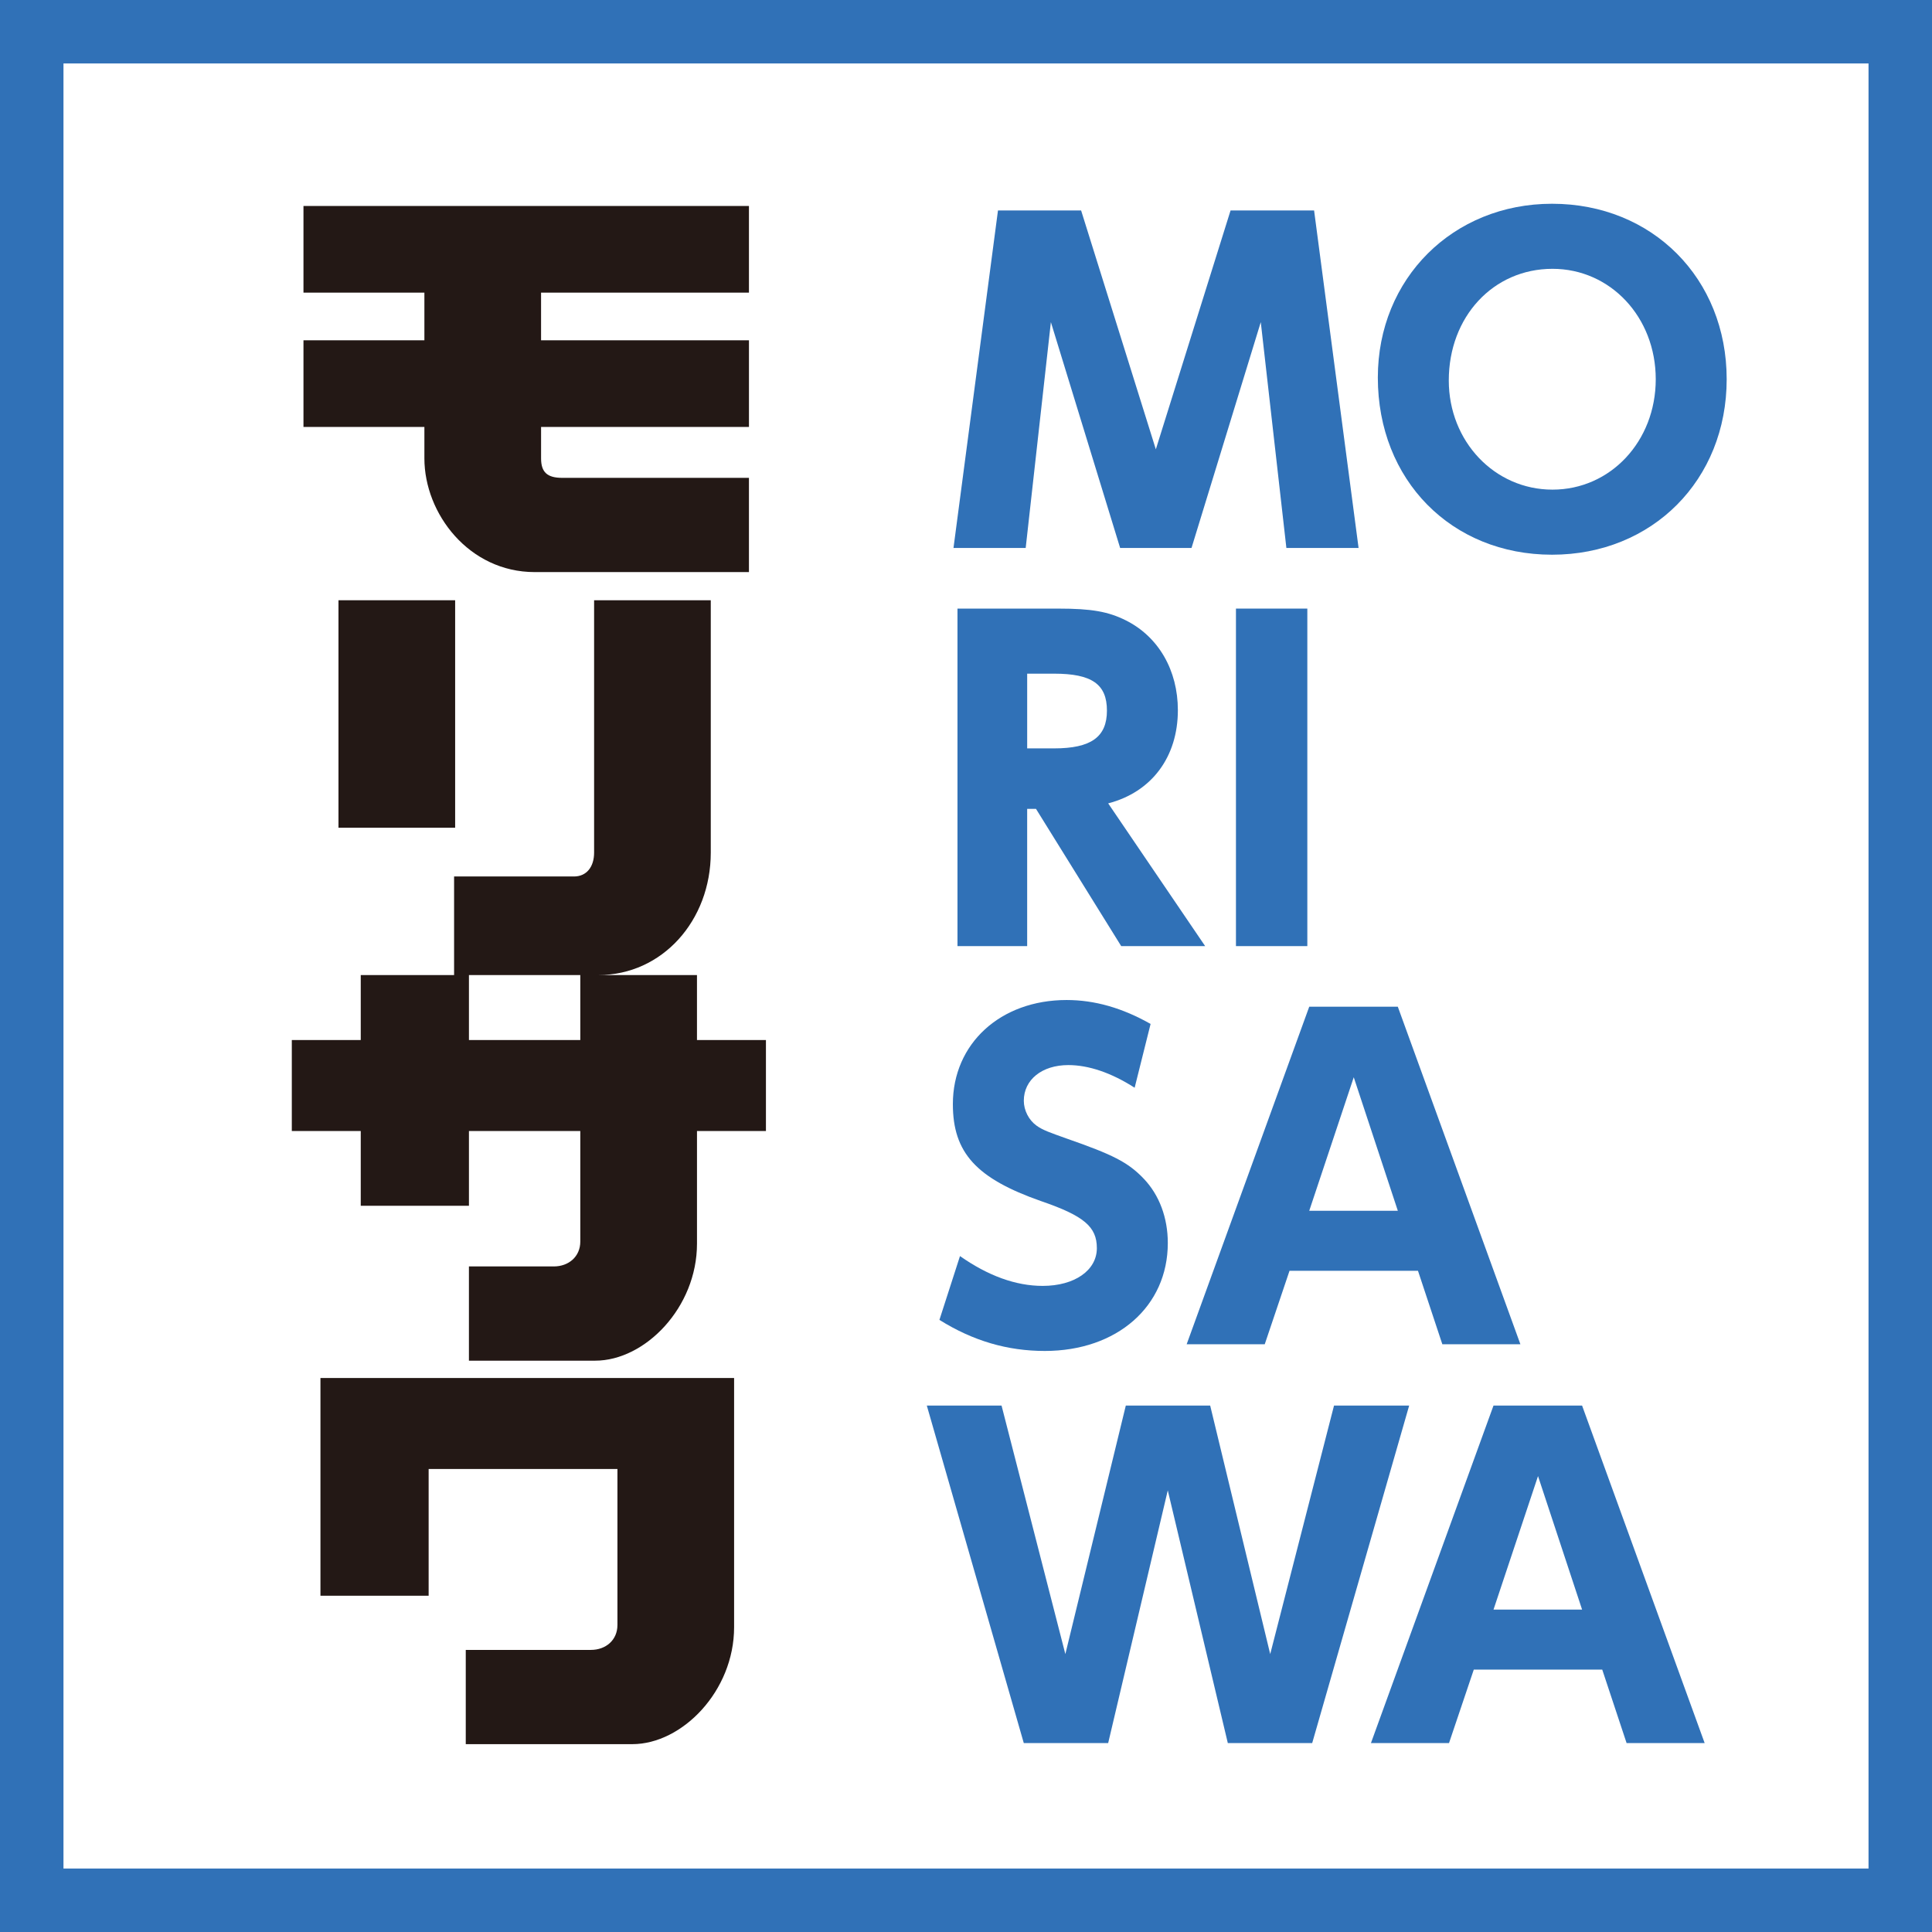 <?xml version="1.0" encoding="utf-8"?>
<!-- Generator: Adobe Illustrator 17.0.0, SVG Export Plug-In . SVG Version: 6.00 Build 0)  -->
<!DOCTYPE svg PUBLIC "-//W3C//DTD SVG 1.1//EN" "http://www.w3.org/Graphics/SVG/1.1/DTD/svg11.dtd">
<svg version="1.1" id="レイヤー_1" xmlns="http://www.w3.org/2000/svg" xmlns:xlink="http://www.w3.org/1999/xlink" viewBox="0 0 170 170" enable-background="new 0 0 170 170" xml:space="preserve">
<g>
	<rect x="29.783" y="52.817" fill="#231815" width="10.266" height="20.017"/>
	<path fill="#231815" d="M47.609,25.748h18.292v-7.625H26.703v7.625h10.64v4.194h-10.64v7.625h10.64v2.764
		c0,4.861,3.92,10.008,9.706,10.008h18.852v-8.292H49.476c-1.306,0-1.866-0.477-1.866-1.716v-2.764h18.292v-7.625H47.609V25.748z"/>
	<path fill="#231815" d="M28.197,121.254h36.398v21.923c0,5.623-4.573,10.294-8.959,10.294H40.983v-8.293h11.013
		c1.306,0,2.333-0.858,2.333-2.192v-13.726H37.717v11.152h-9.52V121.254z"/>
	<path fill="#231815" d="M61.328,91.515v-5.718H52.65c5.63,0,9.892-4.798,9.892-10.771V52.817H52.276v22.209
		c0,1.239-0.653,2.097-1.773,2.097H39.956v8.674h-8.213v5.718h-6.066v8.007h6.066v6.576h9.52v-6.576h9.799v9.721
		c0,1.334-1.027,2.193-2.333,2.193h-7.467v8.292H52.37c4.386,0,8.959-4.671,8.959-10.294v-9.912h6.067v-8.007H61.328z
		 M51.062,91.515h-9.799v-5.718h9.799V91.515z"/>
	<polygon fill="#3071B7" points="113.191,48.218 110.938,28.345 104.843,48.218 98.563,48.218 92.469,28.345 90.252,48.218 
		83.899,48.218 87.814,18.519 95.129,18.519 101.704,39.537 108.279,18.519 115.629,18.519 119.544,48.218 	"/>
	<path fill="#3071B7" d="M136.568,48.81c-8.866,0-15.33-6.575-15.33-15.588c0-8.718,6.612-15.293,15.33-15.293
		c8.828,0,15.366,6.575,15.366,15.44C151.933,42.235,145.395,48.81,136.568,48.81 M136.605,23.654c-5.209,0-9.124,4.211-9.124,9.825
		c0,5.357,4.026,9.605,9.124,9.605c5.098,0,9.087-4.248,9.087-9.715C145.691,27.902,141.702,23.654,136.605,23.654"/>
	<path fill="#3071B7" d="M98.657,83.25l-7.499-12.078h-0.776V83.25h-6.132V53.552h8.902c2.882,0,4.359,0.259,5.91,1.034
		c2.882,1.44,4.581,4.395,4.581,7.904c0,4.1-2.29,7.203-6.132,8.2l8.533,12.559H98.657z M92.747,59.277h-2.364v6.575h2.364
		c3.25,0,4.654-0.998,4.654-3.324S96.071,59.277,92.747,59.277"/>
	<rect x="108.754" y="53.551" fill="#3071B7" width="6.28" height="29.699"/>
	<path fill="#3071B7" d="M91.933,118.873c-3.287,0-6.317-0.887-9.272-2.734l1.81-5.614c2.475,1.736,4.913,2.623,7.277,2.623
		c2.808,0,4.766-1.367,4.766-3.324c0-1.884-1.145-2.845-4.913-4.137c-5.689-1.995-7.757-4.248-7.757-8.533
		c0-5.319,4.174-9.161,10.01-9.161c2.475,0,4.913,0.702,7.388,2.105l-1.403,5.614c-2.069-1.329-4.064-1.994-5.836-1.994
		c-2.327,0-3.916,1.293-3.916,3.14c0,0.85,0.444,1.699,1.108,2.18c0.554,0.406,1.218,0.628,2.66,1.144
		c4.026,1.404,5.393,2.069,6.797,3.546c1.366,1.44,2.105,3.435,2.105,5.651C102.756,114.957,98.286,118.873,91.933,118.873"/>
	<path fill="#3071B7" d="M126.913,118.282l-2.143-6.464h-11.303l-2.18,6.464h-6.87l10.785-29.699h7.794l10.786,29.699H126.913z
		 M119.119,94.789l-3.916,11.747h7.794L119.119,94.789z"/>
	<polygon fill="#3071B7" points="115.462,153.377 108.038,153.377 102.755,131.139 97.51,153.377 90.085,153.377 81.552,123.678 
		88.128,123.678 93.742,145.546 99.062,123.678 106.486,123.678 111.768,145.546 117.383,123.678 123.995,123.678 	"/>
	<path fill="#3071B7" d="M143.127,153.377l-2.143-6.464h-11.303l-2.18,6.464h-6.87l10.785-29.699h7.794l10.786,29.699H143.127z
		 M135.333,129.884l-3.916,11.747h7.794L135.333,129.884z"/>
	<path fill="#3071B7" d="M170,170H0V0h170V170z M5.585,164.415h158.83V5.584H5.585V164.415z"/>
</g>
</svg>
